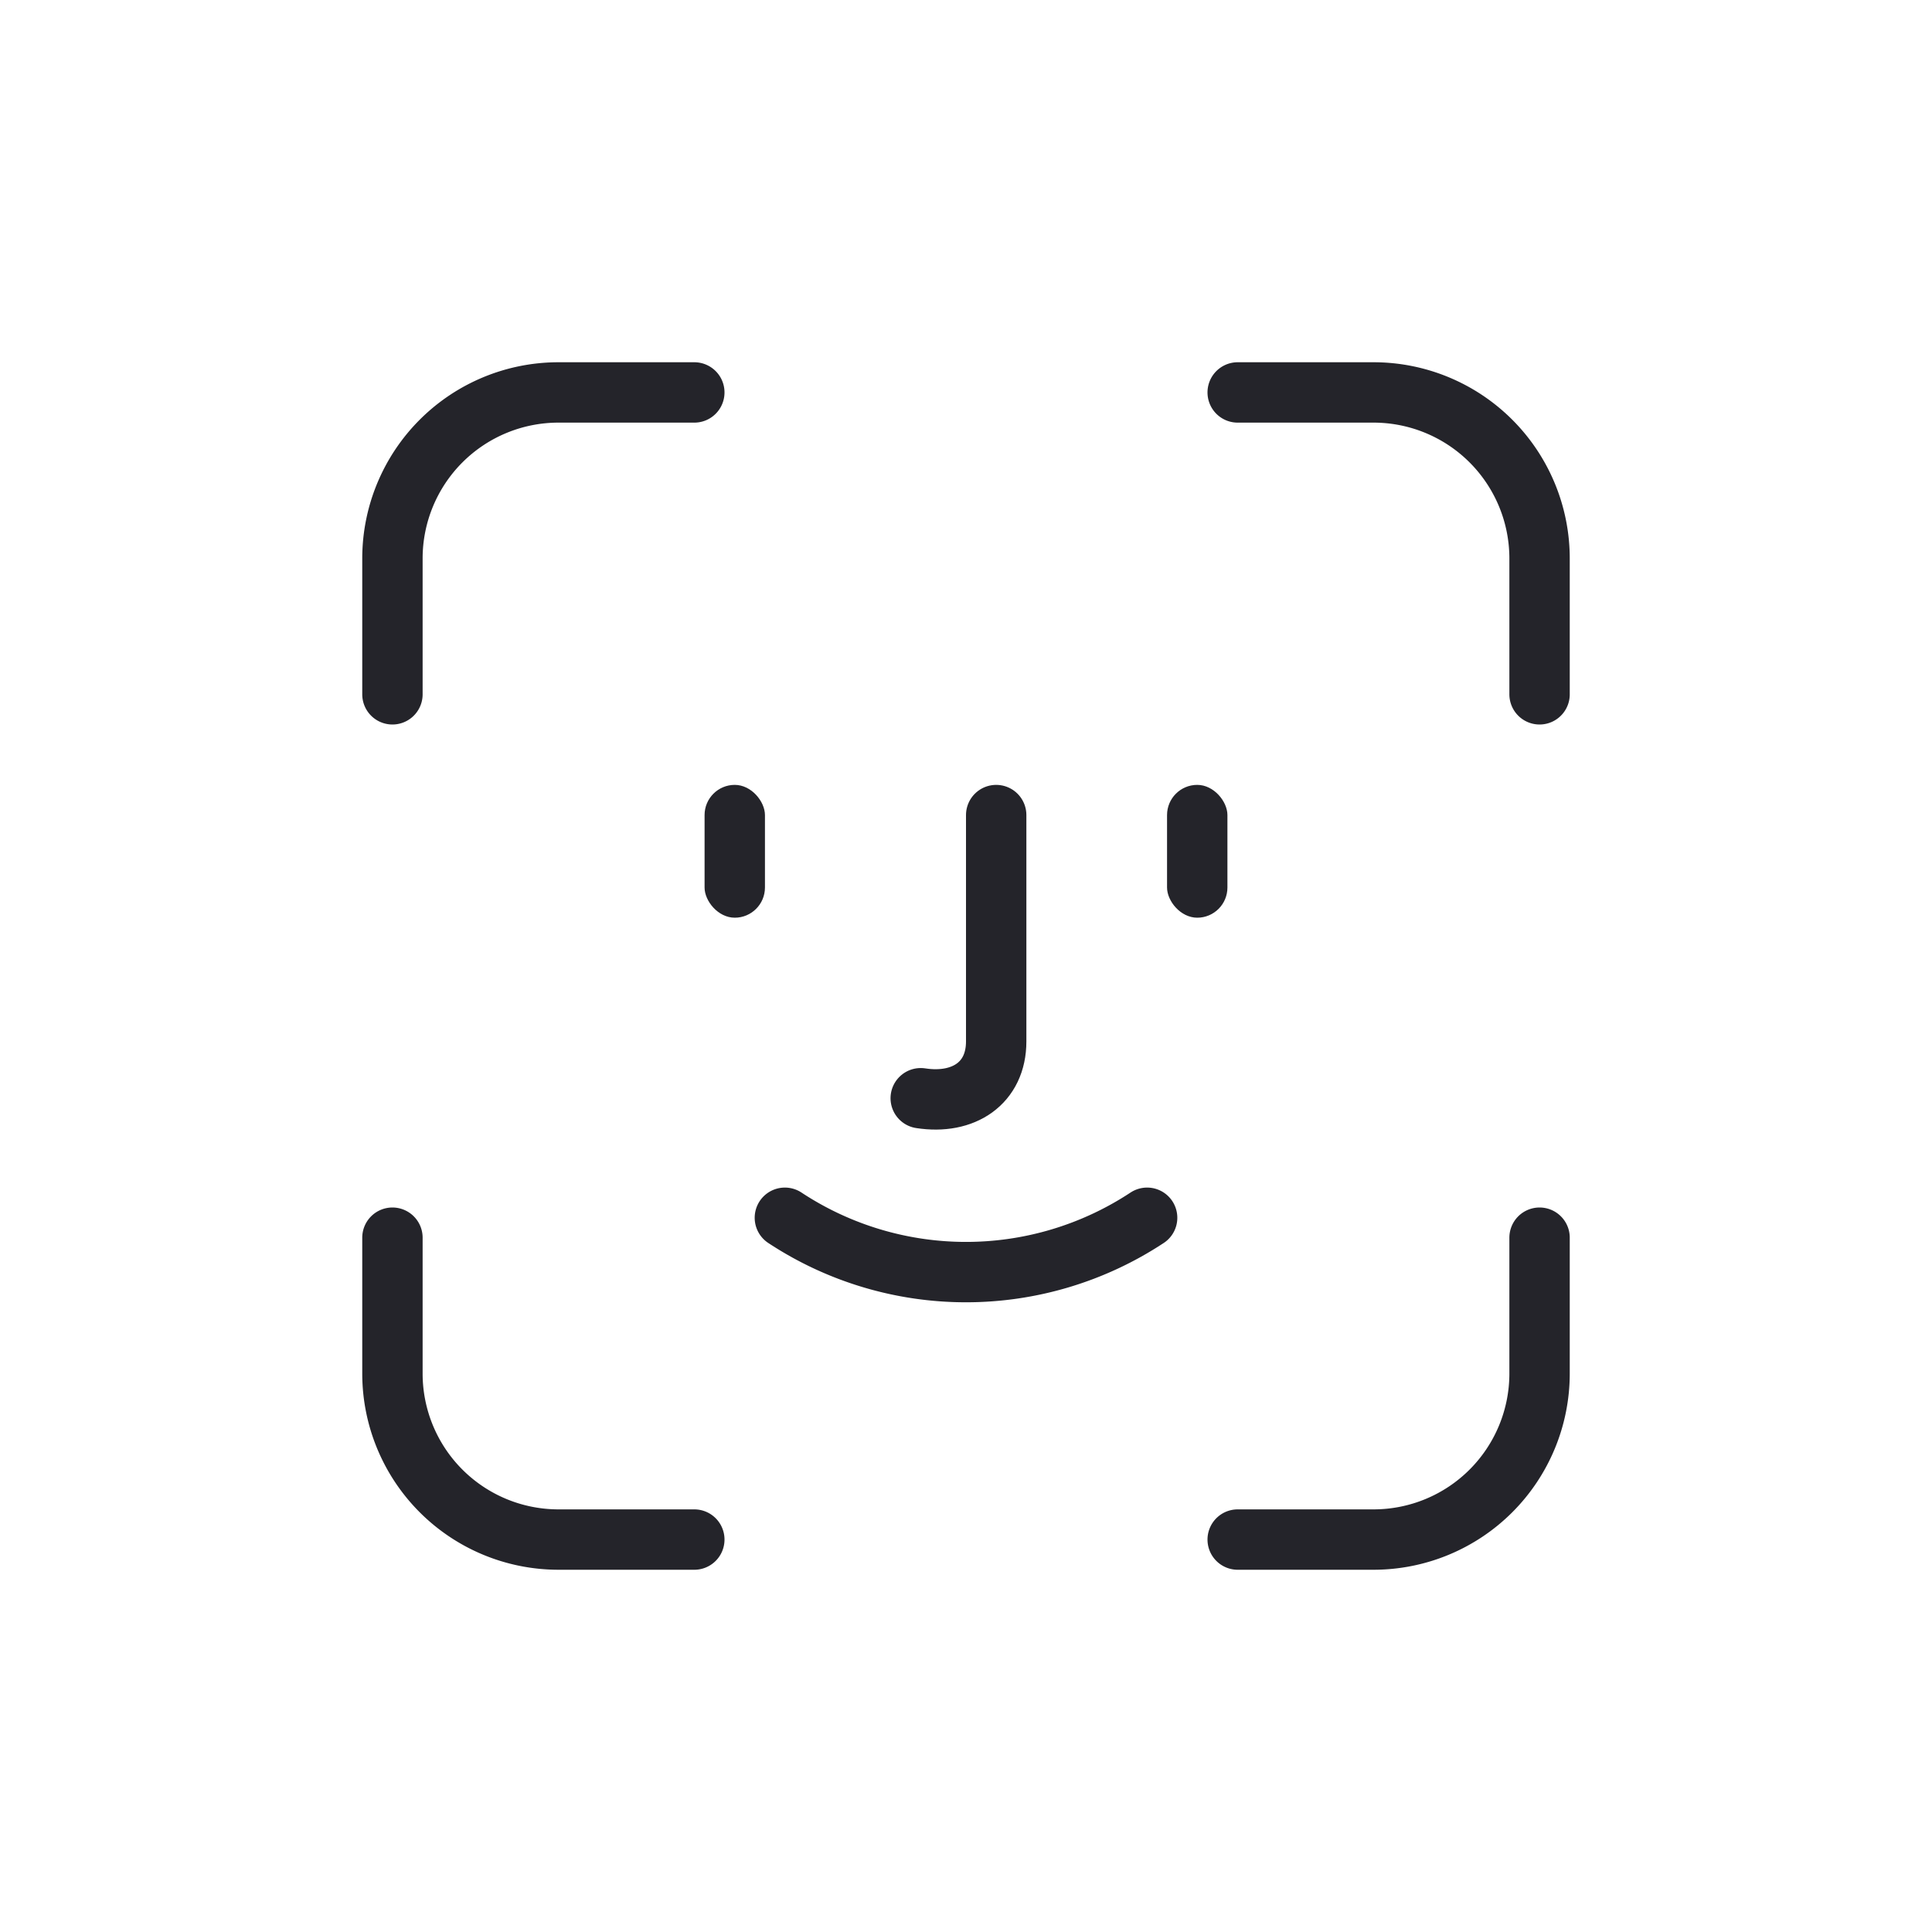 <svg id="Layer_1" data-name="Layer 1" xmlns="http://www.w3.org/2000/svg" viewBox="0 0 32 32"><defs><style>.cls-1{fill:none;stroke:#24242a;stroke-linecap:round;stroke-linejoin:round;}.cls-2{fill:#24242a;}</style></defs><path class="cls-1" d="M6.5,11.5V9.25A2.75,2.75,0,0,1,9.25,6.5H11.5"/><path class="cls-1" d="M20.5,6.5h2.25A2.75,2.75,0,0,1,25.5,9.25V11.5"/><path class="cls-1" d="M25.5,20.5v2.25a2.75,2.75,0,0,1-2.75,2.75H20.5"/><path class="cls-1" d="M16.5,13.5v3.75c0,.69-.54,1.05-1.25.94"/><path class="cls-1" d="M11.5,25.5H9.25A2.75,2.75,0,0,1,6.5,22.75V20.5"/><rect class="cls-2" x="11.67" y="13" width="1" height="2.2" rx="0.5"/><rect class="cls-2" x="19.33" y="13" width="1" height="2.2" rx="0.5"/><path class="cls-1" d="M13,20.17a5.45,5.45,0,0,0,6,0"/></svg>